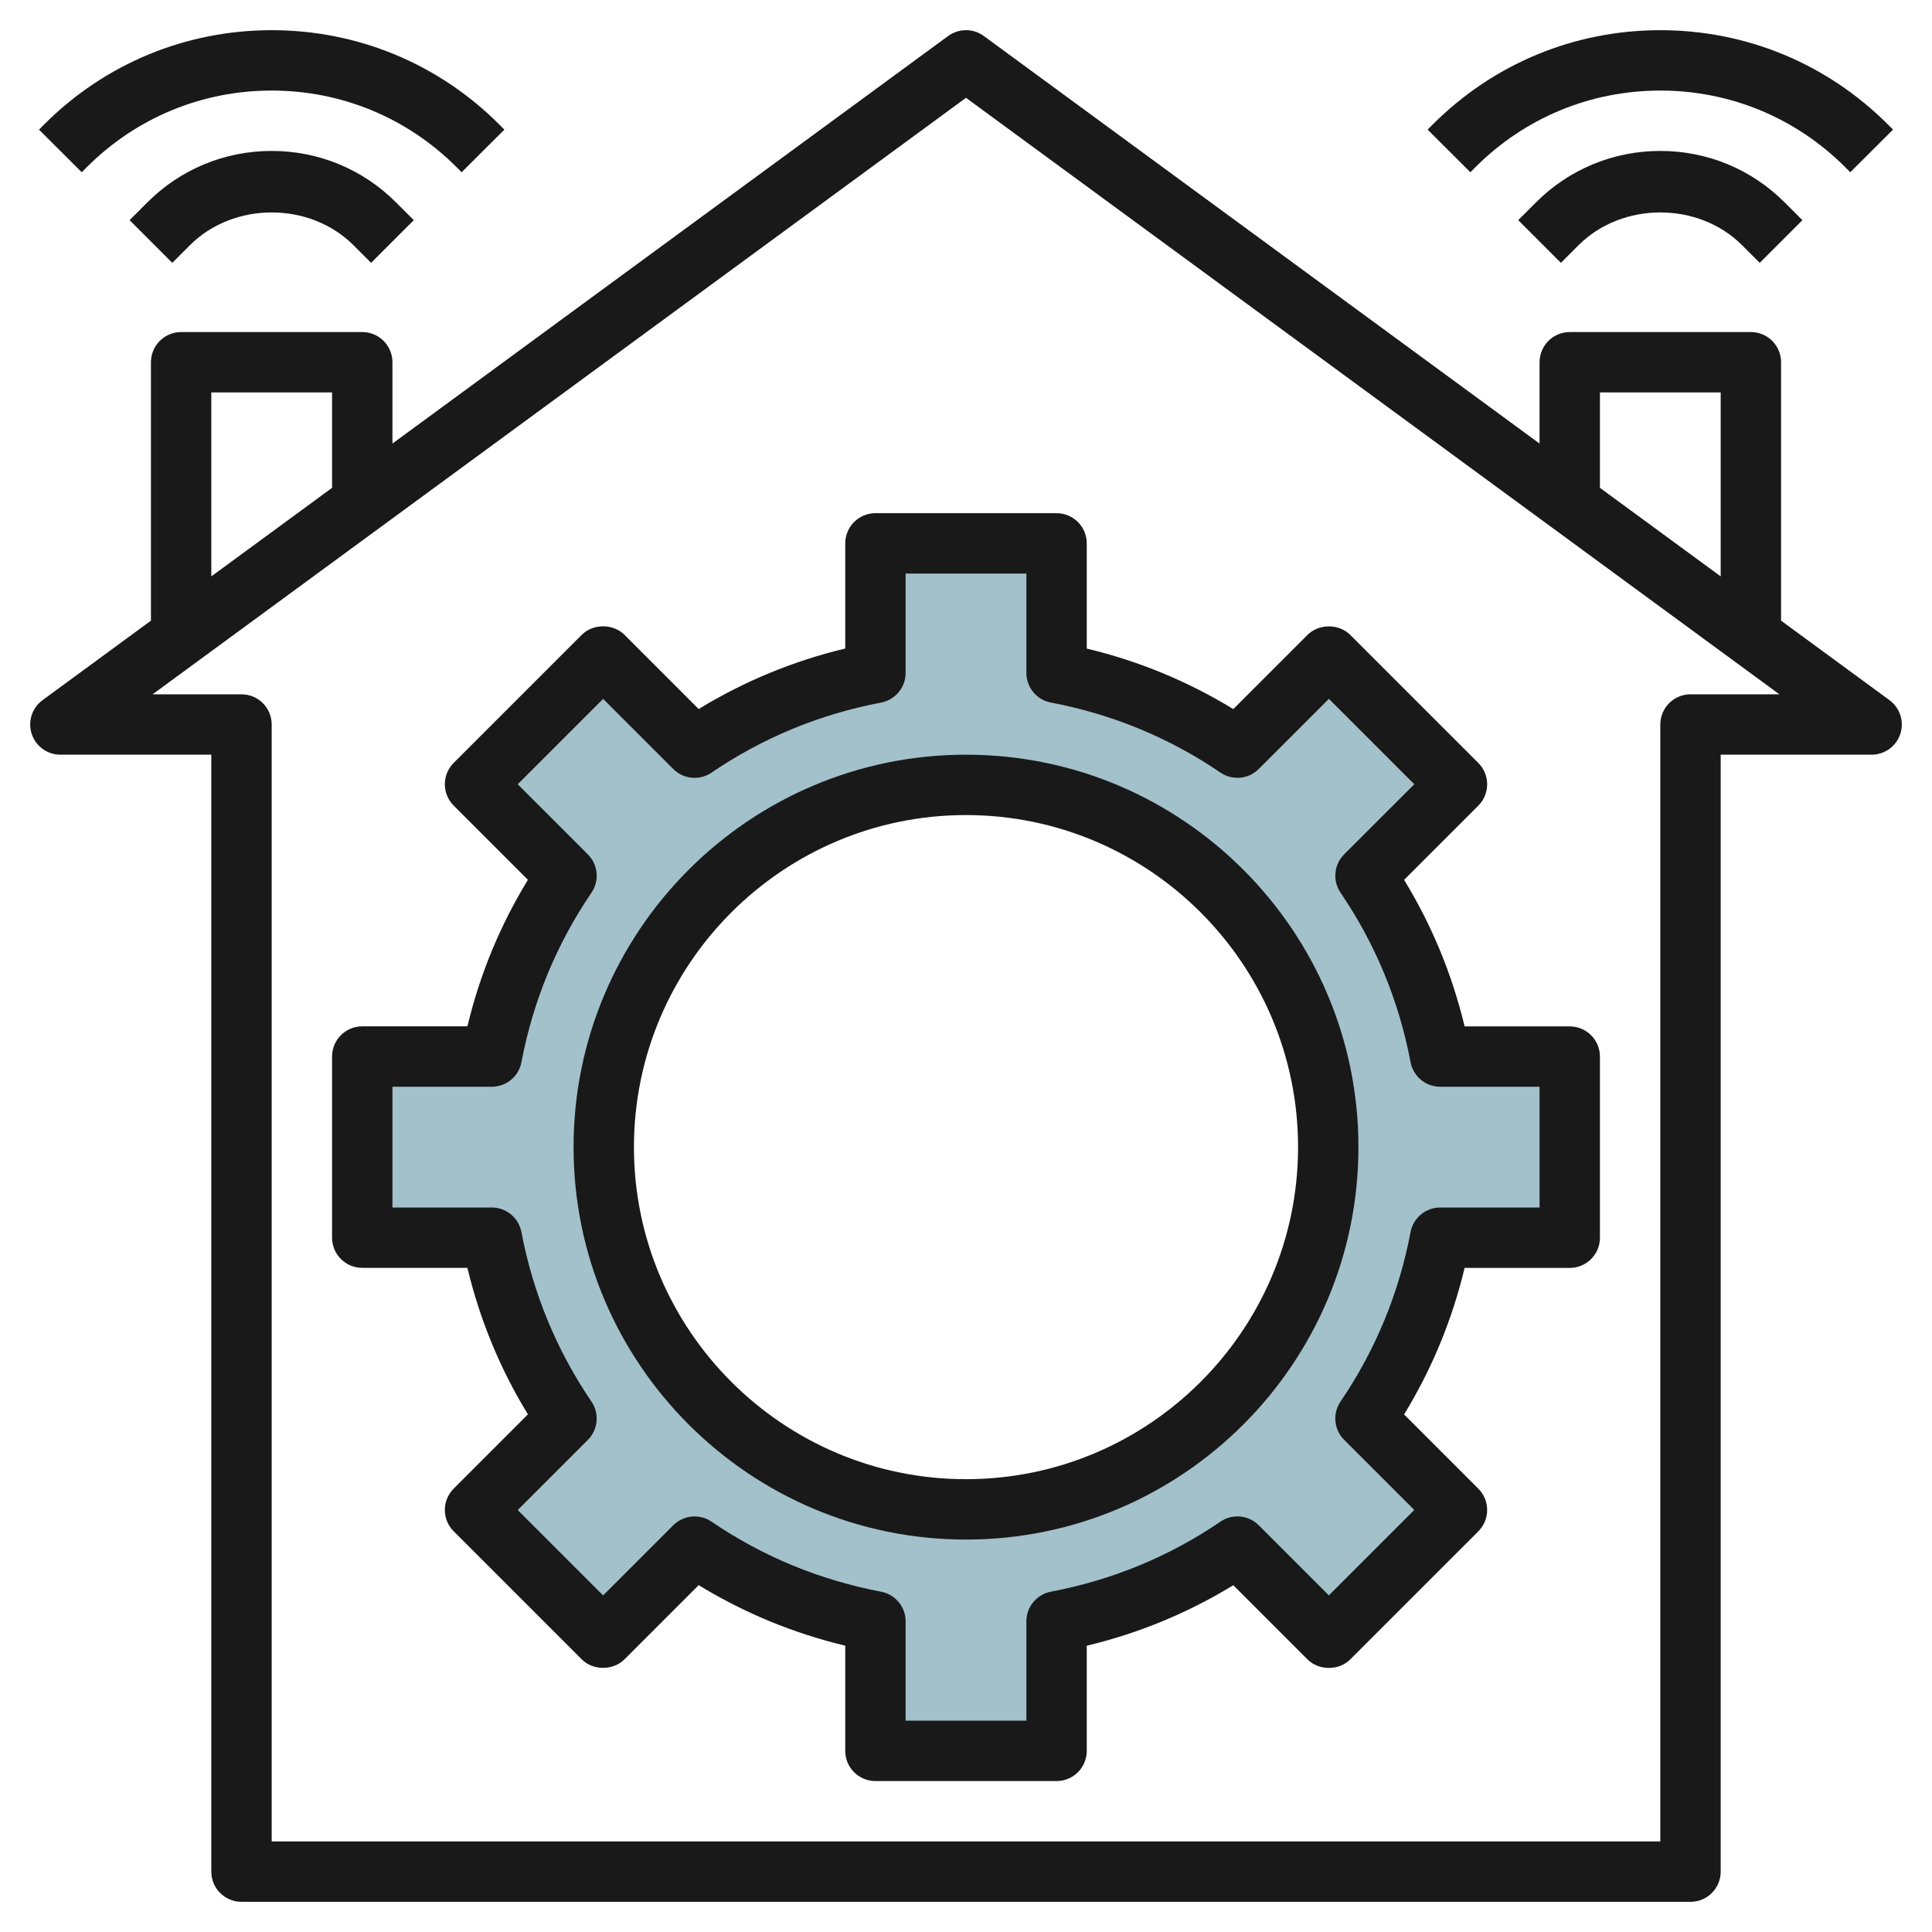 <svg id="Layer_3" enable-background="new 0 0 64 64" height="512" viewBox="0 0 64 64" width="512" xmlns="http://www.w3.org/2000/svg"><g><path d="m52 41v-6h-4.291c-.415-2.187-1.268-4.217-2.476-5.991l3.03-3.03-4.243-4.243-3.03 3.03c-1.774-1.207-3.804-2.06-5.991-2.476v-4.29h-6v4.291c-2.187.415-4.217 1.268-5.991 2.476l-3.03-3.03-4.243 4.243 3.03 3.03c-1.207 1.774-2.06 3.804-2.476 5.991h-4.289v6h4.291c.415 2.187 1.268 4.217 2.476 5.991l-3.03 3.03 4.243 4.243 3.03-3.03c1.774 1.207 3.804 2.06 5.991 2.476v4.289h6v-4.291c2.187-.415 4.217-1.268 5.991-2.476l3.03 3.03 4.243-4.243-3.03-3.03c1.207-1.774 2.06-3.804 2.476-5.991h4.289zm-20 9c-6.627 0-12-5.373-12-12s5.373-12 12-12 12 5.373 12 12-5.373 12-12 12z" fill="#a3c1ca"/><g fill="#191919"><path d="m62.591 23.193-3.591-2.633v-8.56c0-.553-.448-1-1-1h-6c-.552 0-1 .447-1 1v2.693l-18.409-13.5c-.352-.258-.831-.258-1.183 0l-18.408 13.5v-2.693c0-.553-.448-1-1-1h-6c-.552 0-1 .447-1 1v8.56l-3.591 2.634c-.349.255-.494.706-.359 1.118.134.41.517.688.95.688h5v37c0 .553.448 1 1 1h48c.552 0 1-.447 1-1v-37h5c.433 0 .816-.278.95-.688.135-.412-.01-.863-.359-1.119zm-9.591-10.193h4v6.093l-4-2.933zm-46 0h4v3.16l-4 2.933zm49 10c-.552 0-1 .447-1 1v37h-46v-37c0-.553-.448-1-1-1h-2.945l26.945-19.76 26.945 19.76z"/><path d="m28 18v3.483c-1.725.413-3.352 1.086-4.855 2.005l-2.459-2.459c-.375-.375-1.039-.375-1.414 0l-4.243 4.243c-.188.188-.293.442-.293.707 0 .266.105.52.293.707l2.459 2.459c-.92 1.504-1.592 3.131-2.005 4.854h-3.483c-.552 0-1 .447-1 1v6c0 .553.448 1 1 1h3.483c.414 1.724 1.085 3.351 2.005 4.854l-2.459 2.459c-.188.188-.293.441-.293.707 0 .265.105.52.293.707l4.243 4.243c.375.375 1.039.375 1.414 0l2.459-2.459c1.503.919 3.13 1.592 4.855 2.005v3.485c0 .553.448 1 1 1h6c.552 0 1-.447 1-1v-3.483c1.725-.413 3.352-1.086 4.855-2.005l2.459 2.459c.375.375 1.039.375 1.414 0l4.243-4.243c.188-.188.293-.442.293-.707 0-.266-.105-.52-.293-.707l-2.459-2.459c.92-1.504 1.592-3.131 2.005-4.854h3.483c.552 0 1-.447 1-1v-6c0-.553-.448-1-1-1h-3.483c-.414-1.724-1.085-3.351-2.005-4.854l2.459-2.459c.188-.188.293-.441.293-.707 0-.265-.105-.52-.293-.707l-4.243-4.243c-.375-.375-1.039-.375-1.414 0l-2.459 2.459c-1.503-.919-3.13-1.592-4.855-2.005v-3.485c0-.553-.448-1-1-1h-6c-.552 0-1 .447-1 1zm2 4.291v-3.291h4v3.291c0 .48.342.893.813.982 2.032.386 3.921 1.166 5.615 2.319.398.272.932.221 1.27-.119l2.323-2.323 2.829 2.829-2.323 2.322c-.34.34-.39.872-.12 1.27 1.154 1.696 1.935 3.585 2.32 5.615.089.472.502.814.982.814h3.291v4h-3.291c-.48 0-.893.342-.982.813-.385 2.03-1.166 3.919-2.32 5.615-.271.397-.22.93.12 1.27l2.323 2.322-2.829 2.829-2.323-2.323c-.338-.339-.873-.391-1.27-.119-1.694 1.153-3.583 1.934-5.615 2.319-.471.09-.813.503-.813.983v3.291h-4v-3.291c0-.48-.342-.893-.813-.982-2.032-.386-3.921-1.166-5.615-2.319-.398-.271-.93-.22-1.27.119l-2.323 2.323-2.829-2.829 2.323-2.322c.34-.34.39-.872.12-1.27-1.154-1.696-1.935-3.585-2.32-5.615-.089-.472-.502-.814-.982-.814h-3.291v-4h3.291c.48 0 .893-.342.982-.813.385-2.03 1.166-3.919 2.32-5.615.271-.397.22-.93-.12-1.27l-2.323-2.322 2.829-2.829 2.323 2.323c.34.34.873.392 1.27.119 1.694-1.153 3.583-1.934 5.615-2.319.471-.09.813-.503.813-.983z"/><path d="m19 38c0 7.168 5.832 13 13 13s13-5.832 13-13-5.832-13-13-13-13 5.832-13 13zm13-11c6.065 0 11 4.935 11 11s-4.935 11-11 11-11-4.935-11-11 4.935-11 11-11z"/><path d="m50.879 6.707-.586.586 1.414 1.414.586-.586c1.446-1.445 3.968-1.445 5.414 0l.586.586 1.414-1.414-.586-.586c-1.1-1.101-2.564-1.707-4.121-1.707s-3.021.606-4.121 1.707z"/><path d="m48.878 5.535c1.636-1.635 3.81-2.535 6.122-2.535s4.486.9 6.121 2.534l.171.172 1.416-1.412-.172-.173c-2.014-2.013-4.69-3.121-7.536-3.121s-5.522 1.108-7.537 3.122l-.171.172 1.416 1.412z"/><path d="m4.879 6.707-.586.586 1.414 1.414.586-.586c1.446-1.445 3.968-1.445 5.414 0l.586.586 1.414-1.414-.586-.586c-1.1-1.101-2.564-1.707-4.121-1.707s-3.021.606-4.121 1.707z"/><path d="m2.878 5.535c1.636-1.635 3.81-2.535 6.122-2.535s4.486.9 6.121 2.534l.171.172 1.416-1.412-.172-.173c-2.014-2.013-4.69-3.121-7.536-3.121s-5.522 1.108-7.537 3.122l-.171.172 1.416 1.412z"/></g></g></svg>